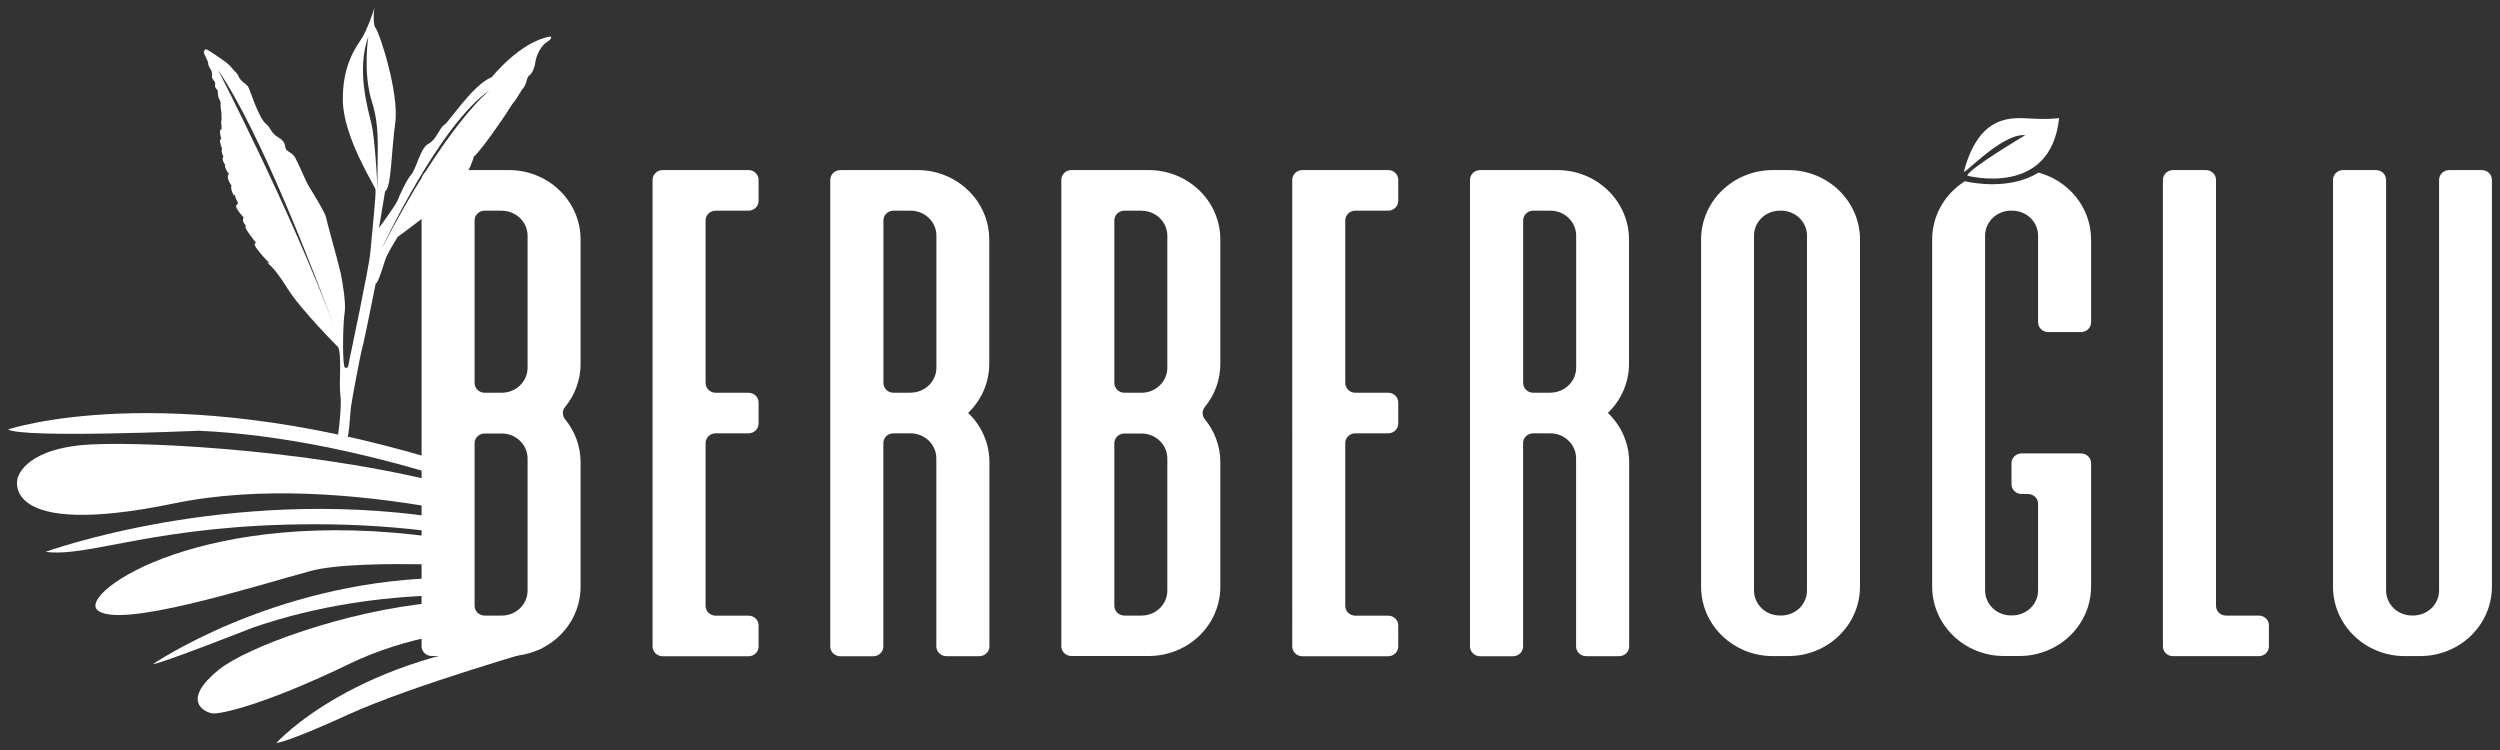 <?xml version="1.0" encoding="UTF-8"?><svg id="Layer_1" xmlns="http://www.w3.org/2000/svg" viewBox="0 0 300 90"><rect x="0" y="0" width="300" height="90" fill="#333333" stroke="none"/><defs><style>.cls-1{fill:#fff;}</style></defs><path class="cls-1" d="M40.89,41.34s-.07-.18-.15-.41c.05.14.1.27.15.41Z"/><path class="cls-1" d="M9.94,53.4c-7.29.67-7.84,4.05-7.84,4.05,0,0-2.13,7.29,18.78,2.96,10.39-2.15,22.16-1.09,31.38.53l.02-3.17c-17.11-4.11-36.98-4.86-42.34-4.37Z"/><path class="cls-1" d="M11.63,73.14c2.34,2.51,18.78-2.77,25.63-4.62,3.04-.82,9.14-.92,14.97-.77l.02-3.27c-27.68-3.85-42.63,6.5-40.62,8.66Z"/><path class="cls-1" d="M26.28,80.34c-4.59,3.73-1.79,5.09-.85,5.26.94.17,6.47-1.08,16.52-5.95,3.4-1.65,6.98-2.7,10.24-3.36l.02-3.99c-10.84.99-22.7,5.42-25.93,8.05Z"/><path class="cls-1" d="M33.15,89.16s1.15.01,8.68-3.43c7.53-3.44,23.18-7.92,23.18-7.92l-.29-1.2c-22.04,1.84-31.57,12.56-31.57,12.56Z"/><path class="cls-1" d="M18.36,79.69c.75.04,12-4.38,12-4.38,7.8-2.69,15.5-3.66,21.85-3.86v-2.08c-19.75.65-33.85,10.32-33.85,10.32Z"/><path class="cls-1" d="M5.47,66.22c5.18.71,13.39-3.32,32.44-3.31,5.36,0,10.18.38,14.35.93v-1.77c-25.17-3.73-46.79,4.15-46.79,4.15Z"/><path class="cls-1" d="M.97,51.53c1.7,1.09,22.9.16,22.9.16,10.02.45,20.19,2.8,28.42,5.28v-1.8C19.58,45.26.97,51.53.97,51.53Z"/><path class="cls-1" d="M67.82,48.82c-.37.45-.37,1.05,0,1.5,1.16,1.42,1.85,3.21,1.85,5.15v14.93c0,4.6-3.85,8.32-8.6,8.32h-9.27c-.66,0-1.21-.52-1.21-1.17V21.58c0-.64.54-1.17,1.21-1.17h9.27c4.75,0,8.6,3.73,8.6,8.33v14.93c0,1.95-.69,3.74-1.85,5.15ZM60.21,25.28h-2.05c-.67,0-1.21.52-1.21,1.17v19.51c0,.64.54,1.17,1.21,1.17h2.05c1.71,0,3.1-1.34,3.1-3v-15.84c0-1.66-1.39-3-3.1-3ZM63.31,70.86v-15.84c0-1.66-1.39-3-3.1-3h-2.05c-.67,0-1.21.52-1.21,1.17v19.51c0,.64.54,1.17,1.21,1.17h2.05c1.71,0,3.1-1.34,3.1-3Z"/><path class="cls-1" d="M89.82,25.28h-3.94c-.67,0-1.21.52-1.21,1.17v19.51c0,.64.54,1.17,1.21,1.17h3.94c.67,0,1.21.52,1.21,1.17v2.53c0,.64-.54,1.17-1.21,1.17h-3.94c-.67,0-1.21.52-1.21,1.17v19.54c0,.64.54,1.17,1.21,1.17h3.94c.67,0,1.21.52,1.21,1.17v2.53c0,.64-.54,1.17-1.21,1.17h-10.3c-.66,0-1.21-.52-1.21-1.17V21.58c0-.64.54-1.17,1.21-1.17h10.3c.67,0,1.21.52,1.21,1.17v2.53c0,.64-.54,1.17-1.21,1.17Z"/><path class="cls-1" d="M116.19,49.56c1.57,1.51,2.54,3.6,2.54,5.91v22.1c0,.64-.54,1.17-1.21,1.17h-3.95c-.66,0-1.21-.52-1.21-1.17v-22.57c0-1.66-1.39-3-3.1-3h-2.05c-.67,0-1.21.52-1.21,1.17v24.41c0,.64-.54,1.17-1.21,1.17h-3.95c-.66,0-1.21-.52-1.21-1.17V21.58c0-.64.54-1.17,1.21-1.17h9.26c4.76,0,8.61,3.73,8.61,8.34v14.9c0,2.31-.97,4.4-2.54,5.9ZM109.27,47.12c1.71,0,3.1-1.34,3.1-3v-15.84c0-1.66-1.39-3-3.1-3h-2.05c-.67,0-1.21.52-1.21,1.17v19.51c0,.64.54,1.17,1.21,1.17h2.05Z"/><path class="cls-1" d="M144.59,48.82c-.37.45-.37,1.05,0,1.5,1.16,1.42,1.85,3.21,1.85,5.15v14.93c0,4.6-3.85,8.32-8.6,8.32h-9.27c-.66,0-1.21-.52-1.21-1.17V21.58c0-.64.54-1.17,1.21-1.17h9.27c4.75,0,8.6,3.73,8.6,8.33v14.93c0,1.95-.69,3.74-1.85,5.15ZM136.98,25.28h-2.05c-.67,0-1.21.52-1.21,1.17v19.51c0,.64.54,1.17,1.21,1.17h2.05c1.71,0,3.1-1.34,3.1-3v-15.84c0-1.66-1.39-3-3.1-3ZM140.08,70.86v-15.84c0-1.66-1.39-3-3.1-3h-2.05c-.67,0-1.21.52-1.21,1.17v19.51c0,.64.54,1.17,1.21,1.17h2.05c1.71,0,3.1-1.34,3.1-3Z"/><path class="cls-1" d="M166.58,25.28h-3.94c-.67,0-1.21.52-1.21,1.17v19.51c0,.64.54,1.17,1.21,1.17h3.94c.67,0,1.21.52,1.21,1.17v2.53c0,.64-.54,1.17-1.21,1.17h-3.94c-.67,0-1.21.52-1.21,1.17v19.54c0,.64.54,1.17,1.21,1.17h3.94c.67,0,1.21.52,1.21,1.17v2.53c0,.64-.54,1.17-1.21,1.17h-10.3c-.66,0-1.21-.52-1.21-1.17V21.58c0-.64.54-1.17,1.21-1.17h10.3c.67,0,1.21.52,1.21,1.17v2.53c0,.64-.54,1.17-1.21,1.17Z"/><path class="cls-1" d="M192.96,49.56c1.57,1.51,2.54,3.6,2.54,5.91v22.1c0,.64-.54,1.17-1.21,1.17h-3.95c-.66,0-1.21-.52-1.21-1.17v-22.57c0-1.66-1.39-3-3.1-3h-2.05c-.67,0-1.21.52-1.21,1.17v24.41c0,.64-.54,1.17-1.21,1.17h-3.95c-.66,0-1.21-.52-1.21-1.17V21.58c0-.64.54-1.17,1.21-1.17h9.26c4.76,0,8.61,3.73,8.61,8.34v14.9c0,2.31-.97,4.4-2.54,5.9ZM186.04,47.12c1.71,0,3.1-1.34,3.1-3v-15.84c0-1.66-1.39-3-3.1-3h-2.05c-.67,0-1.21.52-1.21,1.17v19.51c0,.64.54,1.17,1.21,1.17h2.05Z"/><path class="cls-1" d="M212.74,20.41h1.85c4.76,0,8.61,3.73,8.61,8.34v41.64c0,4.61-3.86,8.34-8.61,8.34h-1.85c-4.76,0-8.61-3.73-8.61-8.34V28.75c0-4.61,3.86-8.34,8.61-8.34ZM216.84,70.86V28.28c0-1.66-1.39-3-3.1-3h-.16c-1.71,0-3.1,1.34-3.1,3v42.58c0,1.66,1.39,3,3.1,3h.16c1.72,0,3.1-1.34,3.1-3Z"/><path class="cls-1" d="M267.12,73.87h3.94c.67,0,1.21.52,1.21,1.17v2.53c0,.64-.54,1.17-1.21,1.17h-10.3c-.66,0-1.21-.52-1.21-1.17V21.58c0-.64.54-1.17,1.21-1.17h3.95c.66,0,1.21.52,1.21,1.17v51.12c0,.65.54,1.17,1.21,1.17Z"/><path class="cls-1" d="M293.87,20.41h3.95c.66,0,1.21.52,1.21,1.17v48.81c0,4.61-3.86,8.34-8.61,8.34h-1.85c-4.76,0-8.61-3.73-8.61-8.34V21.58c0-.64.54-1.17,1.21-1.17h3.95c.66,0,1.21.52,1.21,1.17v49.28c0,1.66,1.39,3,3.1,3h.16c1.71,0,3.1-1.34,3.1-3V21.58c0-.64.54-1.17,1.21-1.17Z"/><path class="cls-1" d="M53.67,23.7c.27-.55.86-1.66,1.77-2.31.9-.65,1.42-2.59,1.42-2.59.88-.74,3.67-4.81,3.93-5.24.26-.43.75-1.2.99-1.46.23-.26.82-1.36.99-1.5.17-.14.31-.55.39-.79.07-.25.13-.62.39-.79.26-.17.57-.76.69-1.56.12-.8.64-1.96,1.4-2.42.76-.46.41-.66.41-.66-3.59.57-7.03,4.87-7.03,4.87-2.33.95-5.1,5.36-5.7,5.73-.59.36-.96,1.81-1.92,2.28-.95.47-1.45,3.02-2.05,3.69-.6.67-1.52,2.75-1.66,3.15-.14.41-2.21,3.26-2.21,3.26l.73-4.4c.76-.46.73-4.67,1.22-8.22.49-3.55-1.89-10.84-2.35-11.36-.46-.52-.09-3.01-.17-2.46-.08.55-.91,2.73-1.46,3.62-.56.89-2.38,3.1-2.31,7.53.07,4.43,3.83,10.21,3.92,10.66.09.45-.44,5.59-.62,7.55-.18,1.96-2.44,12.53-2.56,13.16-.12.63-.08.72-.46.69-.38-.03-.27-5.46-.07-6.55s-.23-3.64-.45-4.72c-.22-1.08-1.69-6.25-1.79-6.83-.11-.58-1.82-3.29-2.13-3.82-.31-.53-1.22-2.7-1.55-3.28-.34-.58-.79-.67-1.05-.93-.27-.27.03-.95-.93-1.48-.96-.53-.97-1.22-1.49-1.62-.52-.4-.97-1.48-1.26-2.14-.29-.66-.69-1.86-.89-2.29-.21-.43-.9-.65-1.16-1.26-.26-.61-.39-.46-.84-1.07-.45-.6-1.58-1.29-2.38-1.83-.8-.54-.78-.45-.94-.18-.16.27.52,1.14.5,1.52s.57.84.45,1.38c-.12.54.48.65.37,1.11-.11.46.31.49.33.89.02.39.02.61.24,1,.21.39.02.65.12,1.02.1.37.09,1.45.09,1.45,0,0-.09-.15-.04.25.06.4.03.83.03.83-.39-.25-.02,1.17-.02,1.17-.43-.21.1,1.12.1,1.12-.2.16.15.94.15.94-.28.34.2.96.2.96-.11.38.47,1.12.47,1.12-.46.37.31,1.39.31,1.39-.22.32.28,1.2.28,1.2,0,0,.09-.13.15-.2h0s.01-.02.02-.03c0,0,0-.01.01-.02,0,0,0-.01,0-.01,0,0,0,0,0,.01,0,0,0,0-.01.02,0,0-.01.02-.02.03h0c-.15.21.36,1.08.36,1.08l-.22.28c-.22.28.88,1.46.88,1.46-.3.46.31,1.03.31,1.03-.56-.11,1.2,2.04,1.2,2.04-.91-.11,1.6,2.44,1.6,2.44l-.28-.05s.8.41,2.38,2.98c1.58,2.57,6.13,7.12,6.13,7.12.46.96.07,4.2.27,5.79s-.36,5.37-.36,5.37c0,0,.44.08.93.17.49.09.58-3.42.71-4.26.12-.84,1.11-6.2,1.35-7.02.24-.82,1.6-7.67,1.6-7.67.35-.02,1-2.63,1.34-3.34.34-.72,1.3-2.27,1.3-2.27,0,0,5.69-4.17,5.97-4.72ZM40.89,41.34c-.05-.13-.1-.27-.15-.41-.14-.39-.37-1.02-.68-1.86-5.16-13.77-13.89-30.67-13.89-30.67,5.08,7.42,11.61,24.49,13.89,30.67.24.63.46,1.25.68,1.86.08.22.13.36.15.41h0s0,0,0,0ZM45.33,22.91s-.31-6.21-.76-8.07c-.45-1.86-1.81-6.49-.37-10.46,0,0-.68,4.33.42,7.79,1.1,3.46.56,6.31.71,10.75ZM45.8,29.85s6.9-14.9,12.98-19.04c0,0-5.31,4.16-12.98,19.04Z"/><path class="cls-1" d="M245.77,39.85h3.95c.66,0,1.21-.52,1.21-1.17v-9.93c0-3.83-2.67-7.06-6.31-8.04-3.35,2.08-7.74,1.29-8.84,1.04-2.36,1.49-3.92,4.06-3.92,6.99v41.64c0,4.61,3.86,8.34,8.61,8.34h1.85c4.76,0,8.61-3.73,8.61-8.34v-14.8c0-.64-.54-1.17-1.21-1.17h-7.13c-.66,0-1.21.52-1.21,1.17v2.53c0,.64.54,1.17,1.21,1.17h.77c.66,0,1.21.52,1.21,1.17v10.4c0,1.66-1.39,3-3.1,3h-.16c-1.71,0-3.1-1.34-3.1-3V28.28c0-1.66,1.39-3,3.1-3h.16c1.71,0,3.1,1.34,3.1,3v10.4c0,.64.54,1.17,1.21,1.17Z"/><path class="cls-1" d="M236.08,21.08s10.02,2.7,11.01-6.91c0,0-1.19.2-3.72.04-2.53-.16-5.97-.05-7.69,6.33-.18.68,4.54-4.59,7.35-4.32,0,0-6.88,4.09-6.95,4.85Z"/></svg>
